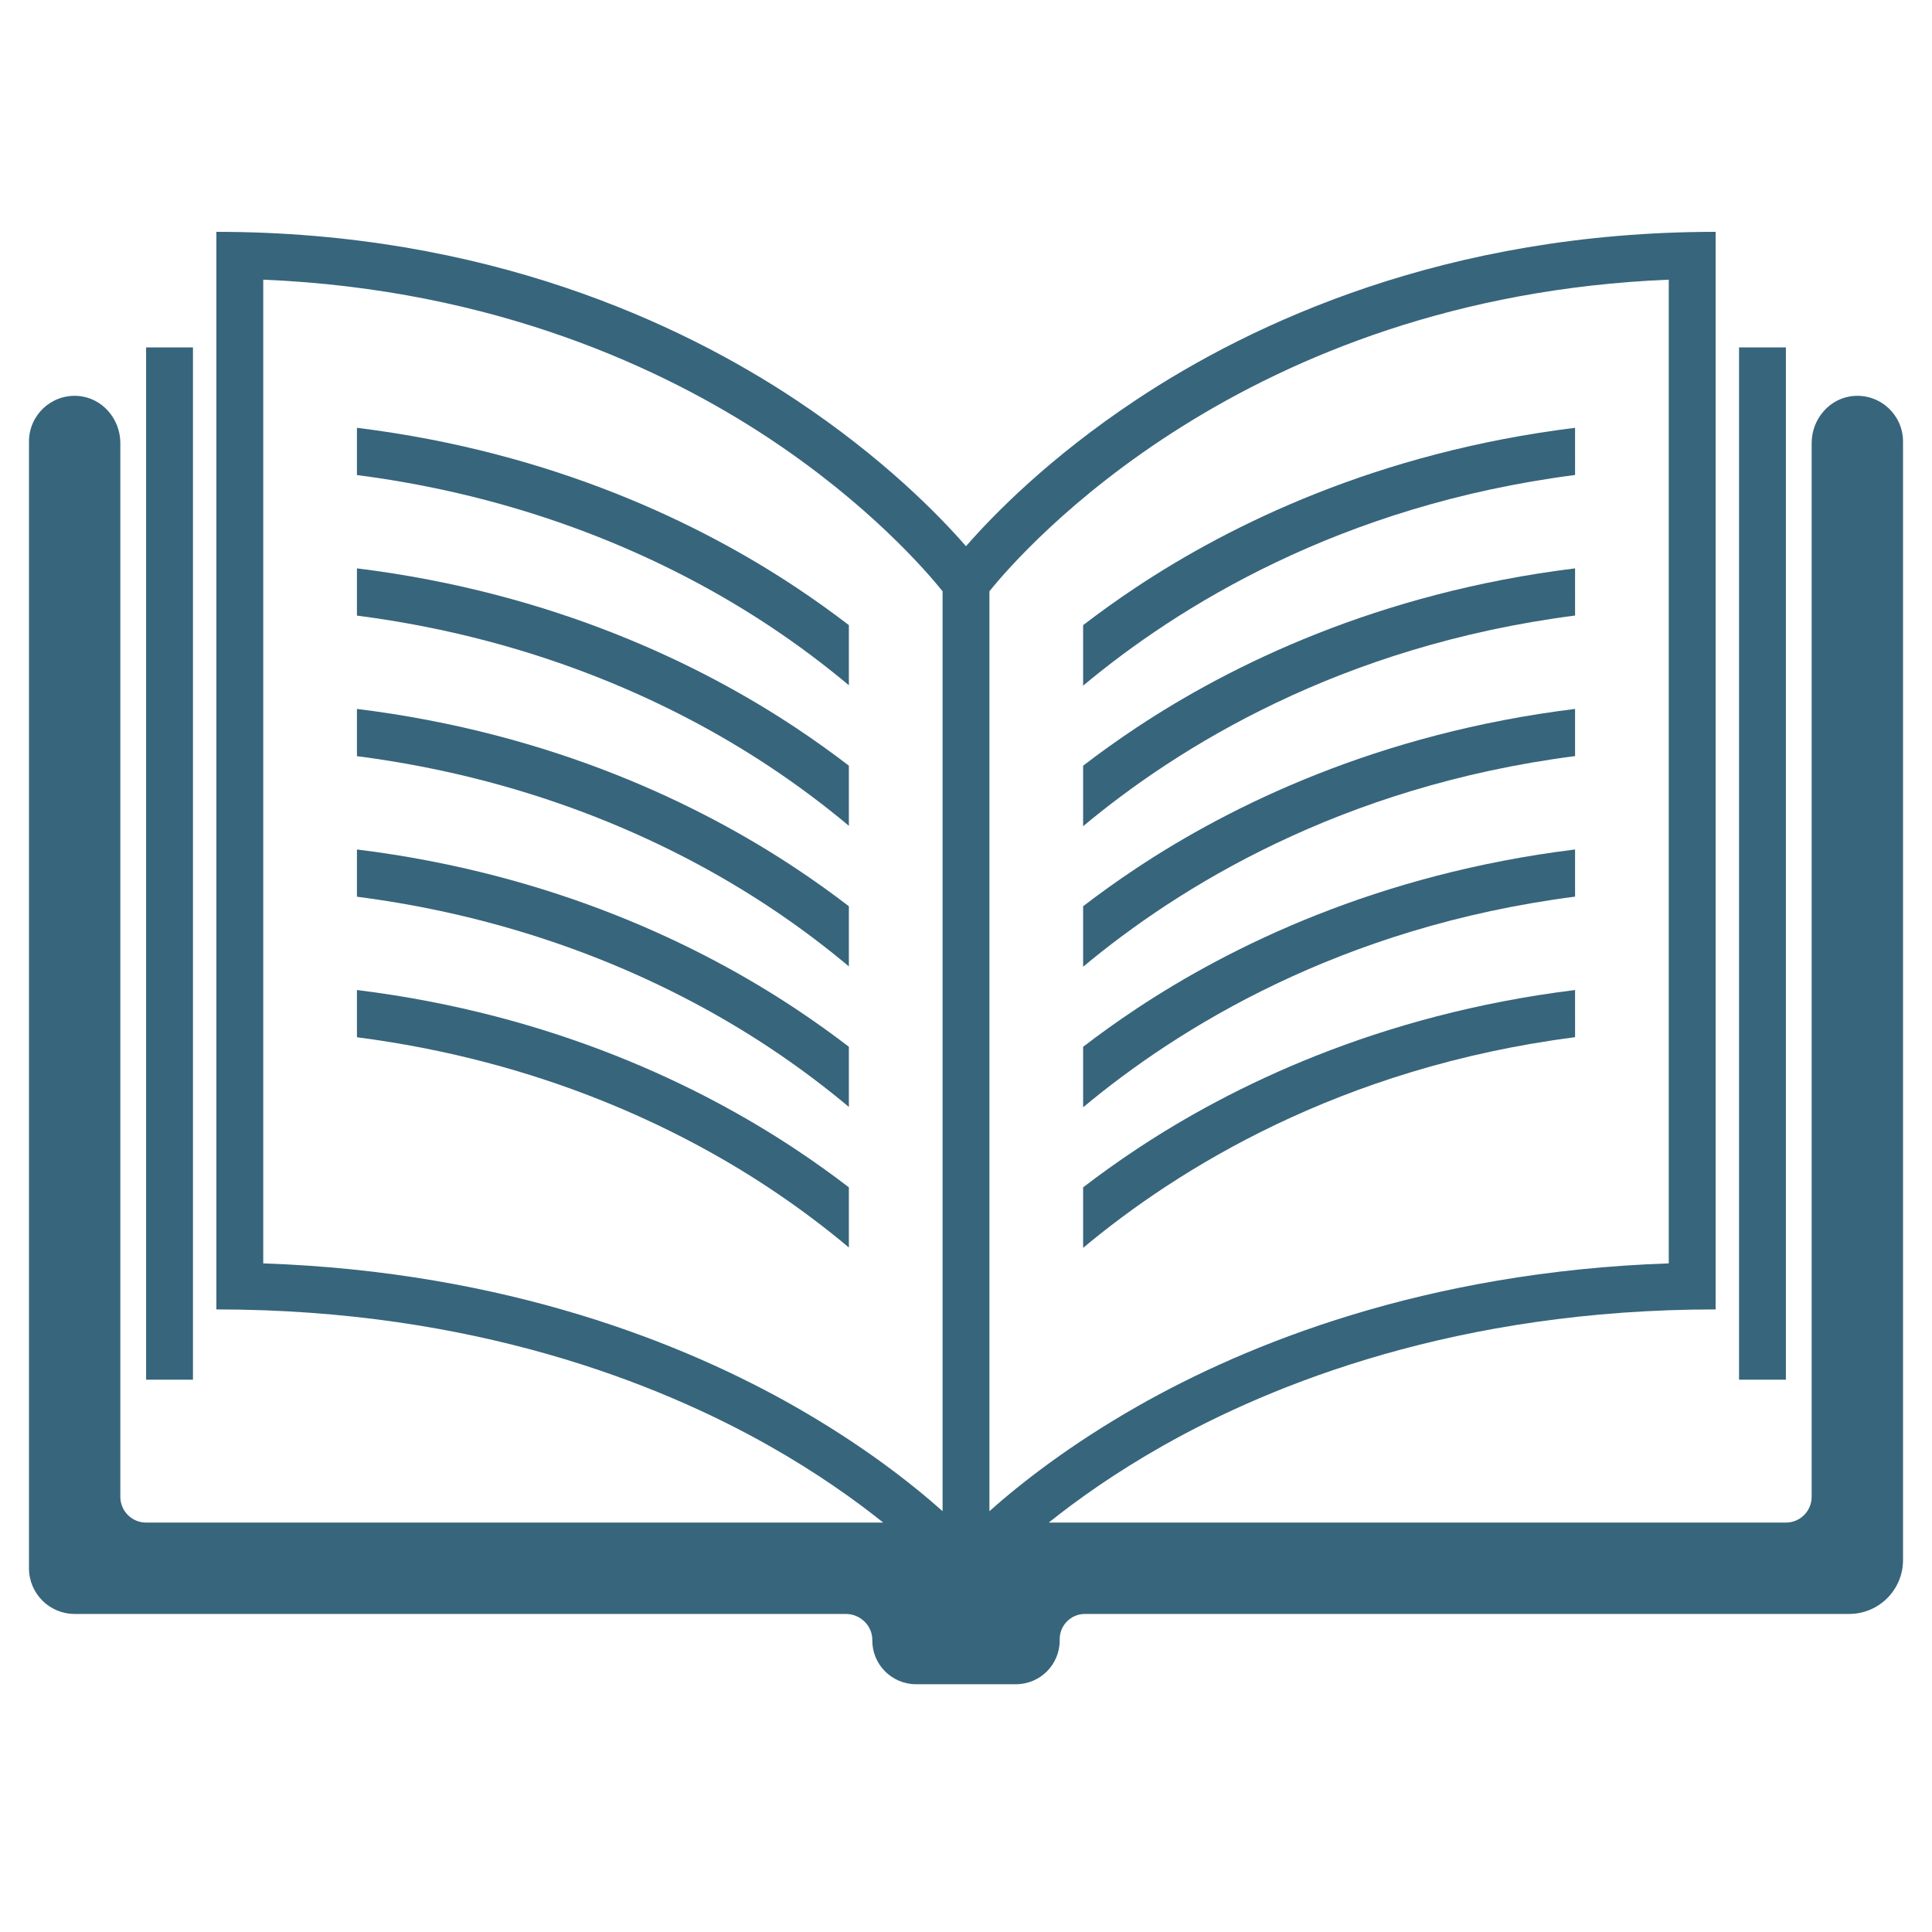 <?xml version="1.0" encoding="utf-8"?>
<!-- Generator: Adobe Illustrator 15.1.0, SVG Export Plug-In . SVG Version: 6.00 Build 0)  -->
<!DOCTYPE svg PUBLIC "-//W3C//DTD SVG 1.1//EN" "http://www.w3.org/Graphics/SVG/1.1/DTD/svg11.dtd">
<svg version="1.1" id="Calque_1" xmlns="http://www.w3.org/2000/svg" xmlns:xlink="http://www.w3.org/1999/xlink" x="0px" y="0px"
	 width="500px" height="500px" viewBox="0 0 500 500" enable-background="new 0 0 500 500" xml:space="preserve">
<g>
	<g>
		<rect x="37.812" y="89.909" fill="#37657C" width="12.125" height="267.154"/>
	</g>
	<g>
		<rect x="450.062" y="89.909" fill="#37657C" width="12.125" height="267.154"/>
	</g>
	<path fill="#37657C" d="M479.892,102.463c-6.284,0.407-11.037,5.905-11.037,12.202v272.71c0,3.682-2.986,6.668-6.668,6.668H271.412
		c7.394-5.914,17.231-12.918,29.553-19.886c28.469-16.096,76.391-35.282,143.035-35.282v-6.063v-6.063V72.125v-6.466V60
		c-69.782,0-120.039,23.626-149.912,43.448c-22.581,14.981-37.098,29.893-44.088,37.914c-6.989-8.021-21.508-22.933-44.087-37.914
		C176.04,83.626,125.782,60,56,60v5.659v6.466V326.75v6.063v6.063c66.643,0,114.569,19.187,143.035,35.282
		c12.323,6.968,22.16,13.972,29.551,19.886H37.812c-3.684,0-6.669-2.986-6.669-6.668v-272.71c0-6.297-4.752-11.795-11.035-12.202
		C13.223,102.017,7.5,107.469,7.5,114.26v291.605c0,6.53,5.293,11.822,11.822,11.822h199.557c3.754,0,6.905,3.012,6.871,6.767
		c-0.057,6.295,5.031,11.421,11.317,11.421h25.866c6.249,0,11.316-5.067,11.316-11.316v-0.354c0-3.601,2.918-6.518,6.518-6.518
		h197.79c7.703,0,13.943-6.241,13.943-13.943V114.26C492.5,107.469,486.775,102.017,479.892,102.463z M256.062,153.02
		c8.645-10.735,65.726-76.101,175.813-80.642v254.583c-63.32,2.172-109.38,21.003-137.433,36.956
		c-17.594,10.007-30.303,19.987-38.38,27.172V153.02z M68.125,326.961V72.378c60.214,2.502,103.961,23.27,130.622,40.868
		c26.092,17.224,41.081,34.658,45.191,39.773v238.07c-8.077-7.185-20.785-17.164-38.379-27.172
		C177.505,347.964,131.447,329.133,68.125,326.961z"/>
	<path fill="#37657C" d="M92.375,147.093v12.223c47.84,6.183,83.434,23.663,106.372,38.805c8.034,5.304,15.006,10.624,20.941,15.6
		v-15.562c-4.205-3.226-8.792-6.529-13.774-9.835C181.513,172.133,143.506,153.411,92.375,147.093z"/>
	<path fill="#37657C" d="M92.375,256.216v12.226c47.84,6.182,83.434,23.663,106.372,38.806c8.034,5.3,15.006,10.623,20.941,15.6
		v-15.563c-4.205-3.226-8.792-6.53-13.774-9.835C181.513,281.257,143.506,262.537,92.375,256.216z"/>
	<path fill="#37657C" d="M205.913,151.948c-24.399-16.19-62.407-34.912-113.538-41.23v12.223
		c47.84,6.183,83.434,23.663,106.372,38.805c8.034,5.304,15.006,10.624,20.941,15.6v-15.562
		C215.482,158.558,210.895,155.255,205.913,151.948z"/>
	<path fill="#37657C" d="M92.375,183.468v12.223c47.84,6.183,83.434,23.663,106.372,38.806c8.034,5.305,15.006,10.624,20.941,15.602
		v-15.563c-4.205-3.226-8.792-6.529-13.774-9.836C181.513,208.508,143.506,189.786,92.375,183.468z"/>
	<path fill="#37657C" d="M92.375,219.843v12.223c47.84,6.183,83.434,23.664,106.372,38.807c8.034,5.3,15.006,10.623,20.941,15.6
		v-15.563c-4.205-3.226-8.792-6.53-13.774-9.835C181.513,244.882,143.506,226.161,92.375,219.843z"/>
	<path fill="#37657C" d="M407.625,183.468c-51.132,6.318-89.138,25.041-113.537,41.23c-4.983,3.307-9.572,6.609-13.775,9.835v15.662
		c24.366-20.356,66.48-46.683,127.313-54.52V183.468z"/>
	<path fill="#37657C" d="M407.625,219.843c-51.132,6.318-89.138,25.042-113.537,41.23c-4.983,3.306-9.572,6.609-13.775,9.835v15.662
		c24.366-20.354,66.48-46.683,127.313-54.521V219.843z"/>
	<path fill="#37657C" d="M407.625,147.093c-51.132,6.318-89.138,25.041-113.537,41.231c-4.983,3.306-9.572,6.609-13.775,9.835
		v15.662c24.366-20.357,66.48-46.683,127.313-54.52V147.093z"/>
	<path fill="#37657C" d="M407.625,110.718c-51.132,6.318-89.138,25.041-113.537,41.231c-4.983,3.306-9.572,6.609-13.775,9.835
		v15.662c24.366-20.357,66.48-46.683,127.313-54.52V110.718z"/>
	<path fill="#37657C" d="M407.625,256.216c-51.132,6.321-89.138,25.041-113.537,41.232c-4.983,3.306-9.572,6.609-13.775,9.835
		v15.662c24.366-20.354,66.48-46.684,127.313-54.52V256.216z"/>
</g>
</svg>
